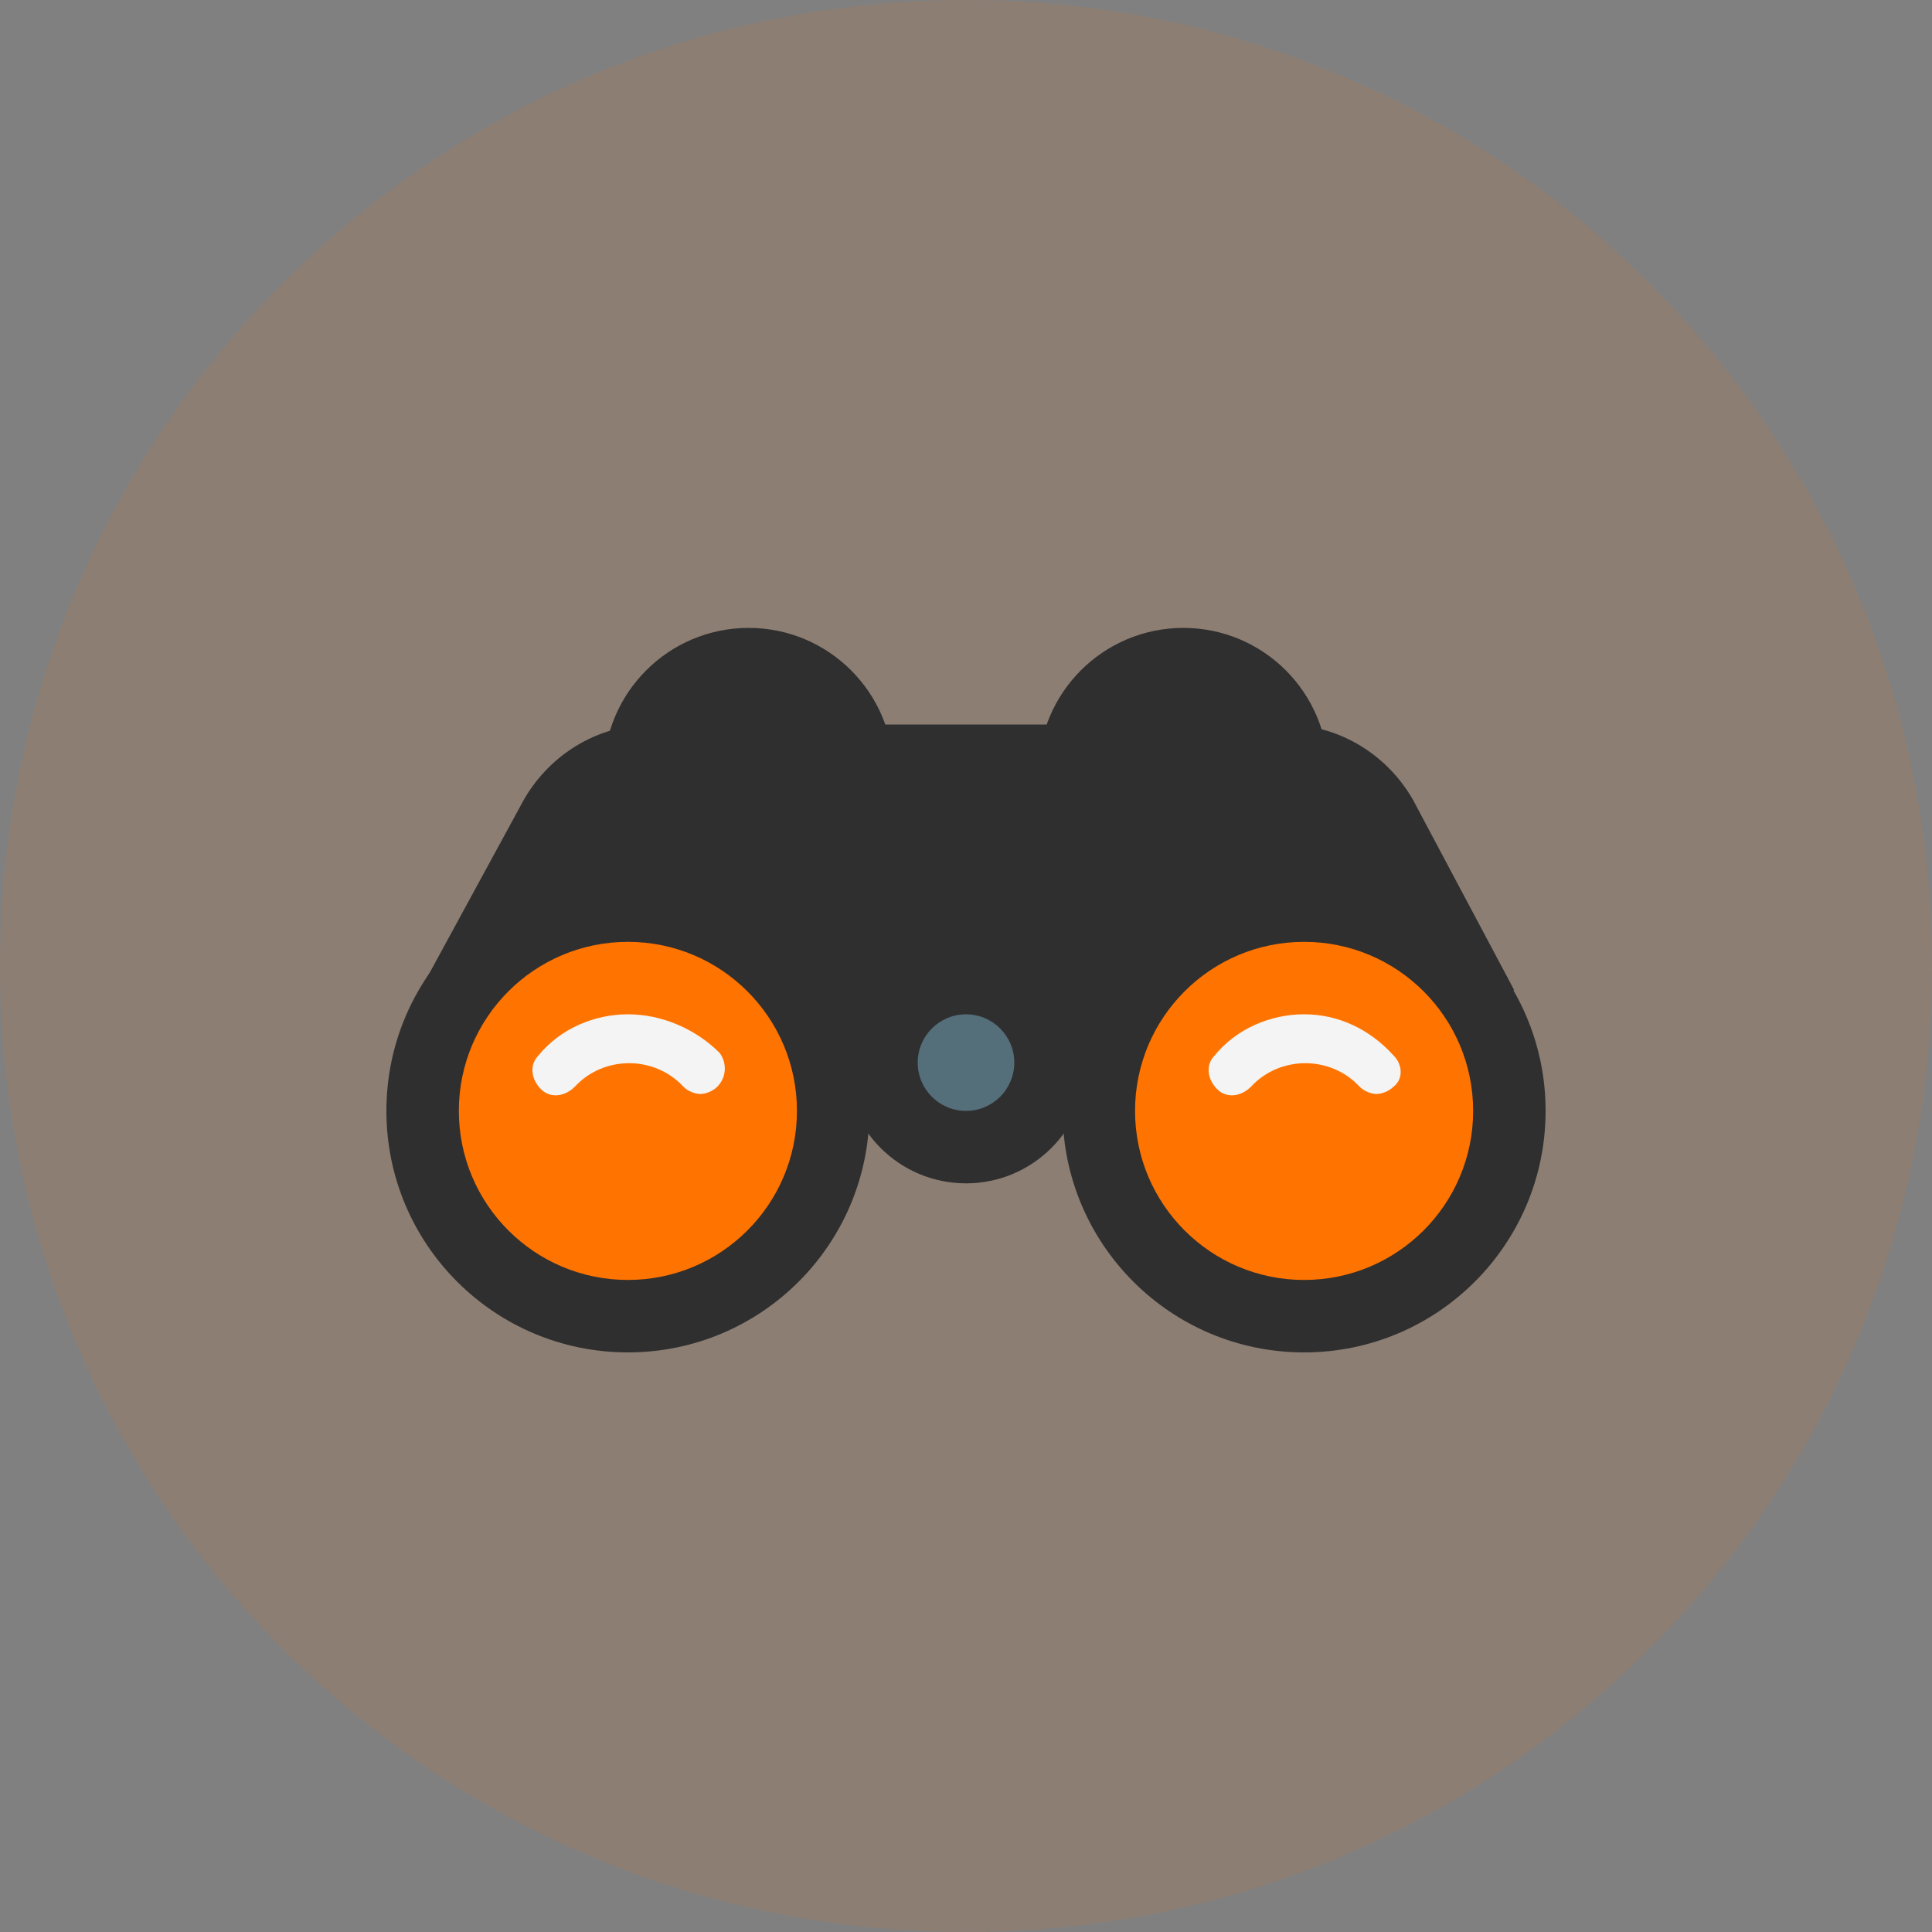 <svg width="50" height="50" viewBox="0 0 50 50" fill="none" xmlns="http://www.w3.org/2000/svg">
<rect x="0" y="0" width="50" height="50" fill="#808080" stroke="none"/>
<path fill-rule="evenodd" clip-rule="evenodd" d="M25 50C38.807 50 50 38.807 50 25C50 11.193 38.807 0 25 0C11.193 0 0 11.193 0 25C0 38.807 11.193 50 25 50Z" fill="#FF7300" fill-opacity="0.1"/>
<path d="M30.625 23.75C32.696 23.75 34.375 22.071 34.375 20C34.375 17.929 32.696 16.25 30.625 16.25C28.554 16.25 26.875 17.929 26.875 20C26.875 22.071 28.554 23.75 30.625 23.75Z" fill="#2F2F2F"/>
<path d="M19.375 23.75C21.446 23.75 23.125 22.071 23.125 20C23.125 17.929 21.446 16.25 19.375 16.25C17.304 16.25 15.625 17.929 15.625 20C15.625 22.071 17.304 23.75 19.375 23.75Z" fill="#2F2F2F"/>
<path d="M39.188 25.625L29.625 27.5H20.438L10.875 25.625L13.562 20.688C14.25 19.5 15.5 18.75 16.875 18.75H33.25C34.625 18.75 35.875 19.5 36.562 20.688L39.188 25.625Z" fill="#2F2F2F"/>
<path d="M33.75 35C37.202 35 40 32.202 40 28.75C40 25.298 37.202 22.5 33.75 22.5C30.298 22.5 27.5 25.298 27.5 28.75C27.5 32.202 30.298 35 33.75 35Z" fill="#2F2F2F"/>
<path d="M16.25 35C19.702 35 22.5 32.202 22.5 28.75C22.5 25.298 19.702 22.5 16.25 22.5C12.798 22.5 10 25.298 10 28.75C10 32.202 12.798 35 16.25 35Z" fill="#2F2F2F"/>
<path d="M25 30.625C26.726 30.625 28.125 29.226 28.125 27.5C28.125 25.774 26.726 24.375 25 24.375C23.274 24.375 21.875 25.774 21.875 27.5C21.875 29.226 23.274 30.625 25 30.625Z" fill="#2F2F2F"/>
<path d="M25 28.75C25.69 28.75 26.25 28.19 26.25 27.5C26.25 26.81 25.69 26.25 25 26.25C24.31 26.25 23.75 26.81 23.75 27.5C23.75 28.19 24.31 28.75 25 28.75Z" fill="#546E7A"/>
<path d="M33.75 33.125C36.166 33.125 38.125 31.166 38.125 28.75C38.125 26.334 36.166 24.375 33.75 24.375C31.334 24.375 29.375 26.334 29.375 28.75C29.375 31.166 31.334 33.125 33.75 33.125Z" fill="#FF7300"/>
<path d="M16.25 33.125C18.666 33.125 20.625 31.166 20.625 28.75C20.625 26.334 18.666 24.375 16.25 24.375C13.834 24.375 11.875 26.334 11.875 28.75C11.875 31.166 13.834 33.125 16.25 33.125Z" fill="#FF7300"/>
<path d="M36.062 27.312C35.438 26.625 34.625 26.25 33.75 26.25C32.875 26.25 32 26.625 31.438 27.312C31.188 27.562 31.25 27.938 31.5 28.188C31.75 28.438 32.125 28.375 32.375 28.125C33.125 27.312 34.438 27.312 35.188 28.125C35.312 28.25 35.5 28.312 35.625 28.312C35.75 28.312 35.938 28.25 36.062 28.125C36.312 27.938 36.312 27.562 36.062 27.312ZM16.25 26.25C15.375 26.25 14.5 26.625 13.938 27.312C13.688 27.562 13.75 27.938 14 28.188C14.25 28.438 14.625 28.375 14.875 28.125C15.625 27.312 16.938 27.312 17.688 28.125C17.812 28.25 18 28.312 18.125 28.312C18.25 28.312 18.438 28.25 18.562 28.125C18.812 27.875 18.812 27.5 18.625 27.25C18 26.625 17.125 26.25 16.25 26.25Z" fill="#F4F4F4"/>
</svg>
